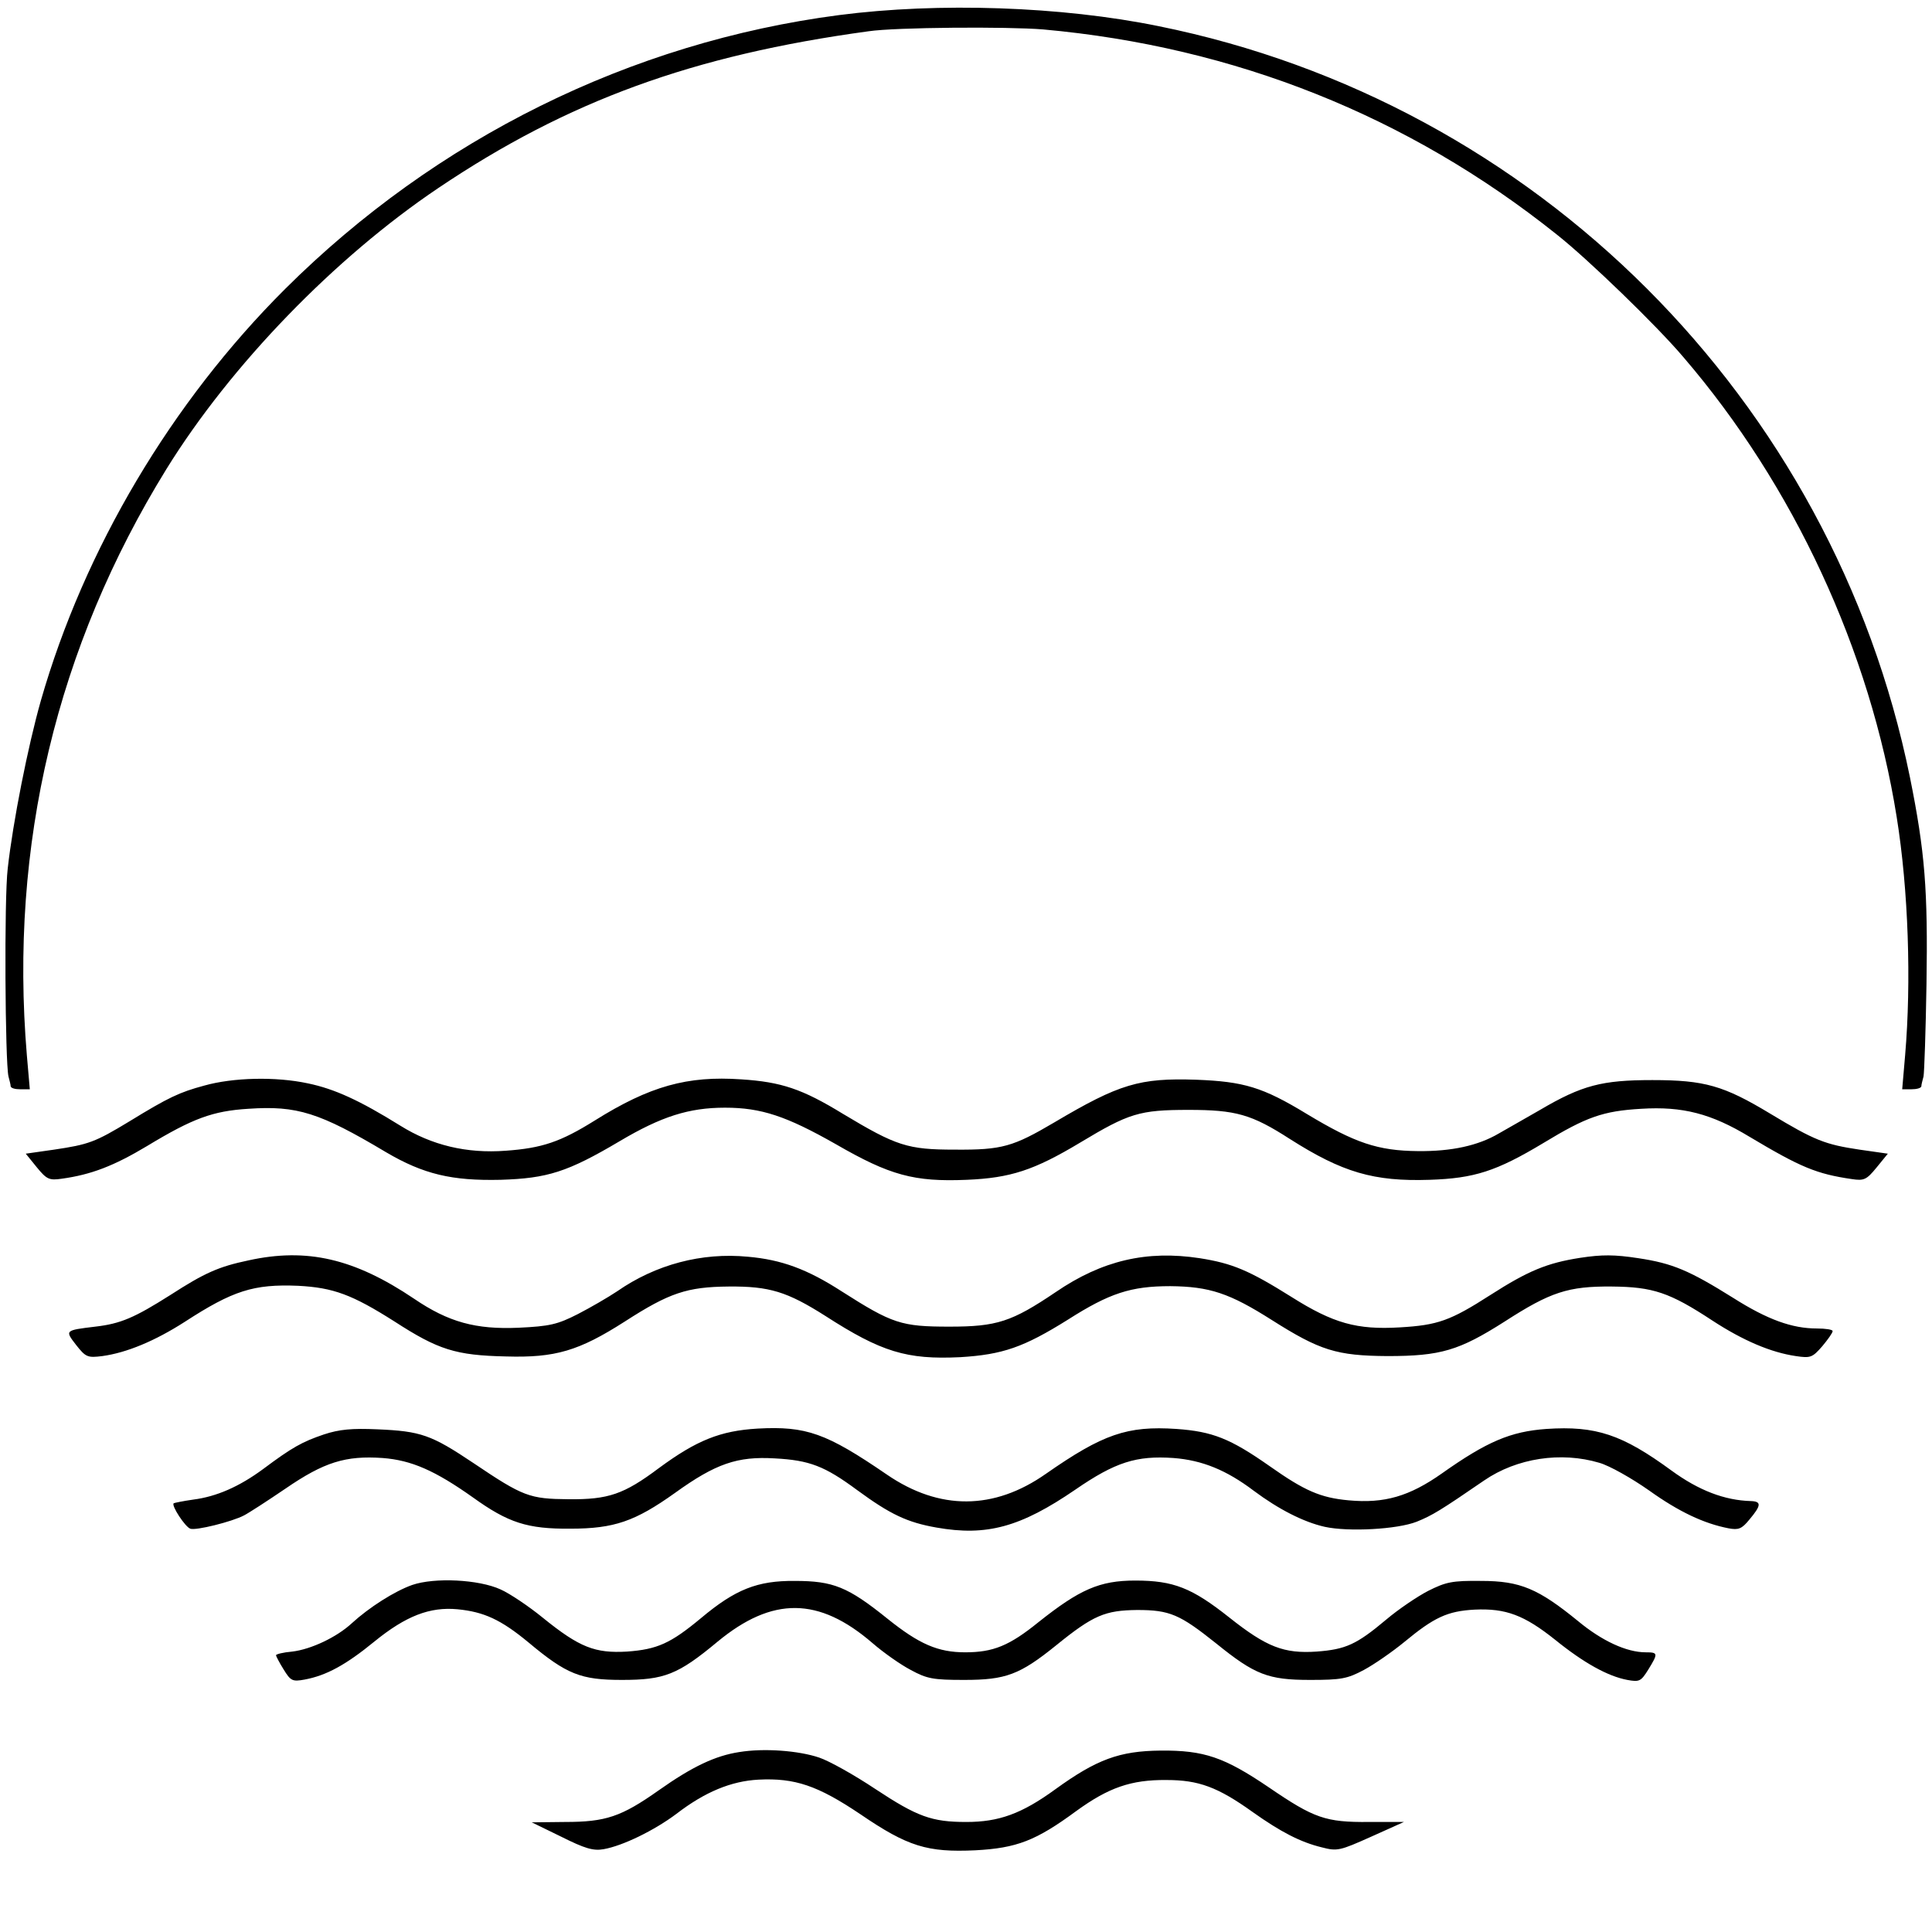 <?xml version="1.0" standalone="no"?>
<!DOCTYPE svg PUBLIC "-//W3C//DTD SVG 20010904//EN"
 "http://www.w3.org/TR/2001/REC-SVG-20010904/DTD/svg10.dtd">
<svg version="1.0" xmlns="http://www.w3.org/2000/svg"
 width="525pt" height="525pt" viewBox="0 0 525 525"
 preserveAspectRatio="xMidYMid meet">
<g transform="translate(0,525) scale(0.1,-0.1)"
fill="#000000" stroke="none">
<path d="M2280 5209 c-567 -74 -1095 -336 -1505 -744 -309 -308 -546 -707
-664 -1119 -35 -123 -76 -330 -90 -456 -10 -83 -7 -526 2 -565 3 -11 6 -23 6
-27 1 -5 12 -8 26 -8 l26 0 -8 92 c-48 572 81 1110 379 1593 175 283 458 575
739 764 352 237 692 361 1169 426 74 11 378 13 475 5 520 -47 992 -235 1395
-557 85 -67 272 -248 344 -333 300 -349 508 -798 580 -1250 32 -199 40 -448
23 -647 l-8 -93 25 0 c14 0 26 3 27 8 0 4 3 16 6 27 2 11 6 124 8 250 4 257
-4 360 -45 563 -209 1027 -1017 1834 -2042 2041 -264 54 -598 65 -868 30z"/>
<path d="M555 2300 c-67 -18 -97 -32 -203 -97 -94 -57 -111 -63 -205 -77 l-77
-11 30 -37 c27 -33 34 -36 68 -31 80 11 142 35 232 89 124 75 178 95 275 101
132 9 193 -10 374 -118 102 -60 179 -78 311 -75 128 4 182 21 324 105 113 67
188 91 286 91 99 0 167 -23 301 -99 147 -85 213 -103 356 -97 119 5 183 26
308 101 133 80 161 89 295 89 128 0 171 -12 275 -79 143 -91 228 -116 380
-111 121 4 181 23 309 100 117 71 162 87 266 93 112 7 190 -13 294 -76 139
-83 182 -101 278 -115 33 -5 40 -2 67 31 l31 38 -77 11 c-94 14 -122 25 -243
98 -126 76 -178 91 -320 91 -137 0 -191 -14 -305 -81 -44 -25 -94 -54 -112
-64 -56 -33 -128 -49 -220 -48 -109 1 -171 22 -302 101 -120 73 -171 88 -301
93 -153 5 -208 -11 -385 -116 -112 -66 -142 -75 -270 -74 -129 0 -159 10 -304
97 -111 68 -168 87 -277 94 -146 10 -248 -18 -398 -112 -93 -58 -143 -75 -242
-82 -106 -8 -201 15 -286 68 -111 69 -179 100 -251 115 -88 19 -204 16 -282
-6z"/>
<path d="M675 1825 c-81 -17 -119 -34 -212 -94 -98 -62 -135 -78 -204 -86 -83
-10 -83 -10 -52 -50 26 -33 31 -35 71 -30 66 9 143 41 224 93 131 85 187 103
308 98 96 -5 147 -24 262 -97 119 -77 166 -92 303 -95 134 -4 198 15 323 95
121 78 169 94 282 95 111 1 159 -14 263 -80 152 -98 221 -119 366 -112 116 7
173 27 293 102 113 72 171 91 278 91 107 -1 161 -19 276 -92 131 -83 176 -97
314 -98 145 0 195 15 319 94 124 80 172 96 291 95 112 -1 157 -16 274 -93 83
-54 158 -86 226 -96 40 -6 45 -4 72 27 15 18 28 36 28 41 0 4 -19 7 -43 7 -67
0 -134 24 -227 83 -120 75 -165 94 -258 108 -65 10 -99 10 -158 1 -90 -14
-141 -35 -244 -101 -109 -70 -143 -82 -246 -88 -117 -7 -181 11 -295 83 -115
72 -160 91 -249 105 -144 22 -265 -6 -391 -92 -120 -81 -160 -94 -289 -94
-131 0 -155 8 -293 96 -93 60 -163 86 -255 94 -125 12 -250 -21 -355 -94 -24
-16 -72 -44 -107 -62 -55 -28 -76 -33 -161 -37 -116 -5 -190 15 -284 79 -162
109 -291 139 -450 104z"/>
<path d="M880 1352 c-59 -20 -86 -35 -165 -94 -65 -48 -127 -75 -190 -83 -28
-4 -52 -9 -53 -10 -7 -6 31 -64 45 -69 14 -6 114 19 146 36 12 6 63 39 113 73
105 72 163 90 264 83 78 -6 142 -34 245 -107 96 -69 148 -86 265 -85 119 0
176 20 284 97 111 80 170 100 271 94 95 -5 136 -21 224 -86 90 -66 136 -88
216 -102 136 -24 228 1 377 103 109 75 166 93 267 86 78 -6 144 -33 218 -89
67 -50 135 -85 193 -98 64 -14 197 -7 250 14 42 17 65 31 183 112 89 61 209
79 313 48 28 -8 88 -42 135 -75 81 -58 149 -90 216 -103 27 -5 36 -2 57 24 32
38 33 49 4 50 -72 2 -142 29 -216 83 -134 98 -205 122 -340 113 -97 -7 -161
-34 -284 -121 -88 -62 -156 -82 -253 -73 -77 7 -120 26 -215 93 -107 75 -155
94 -253 101 -134 9 -200 -14 -355 -122 -141 -99 -289 -100 -432 -2 -165 113
-219 132 -351 125 -102 -6 -166 -32 -268 -107 -96 -72 -138 -86 -246 -85 -106
1 -123 7 -258 98 -115 77 -143 87 -262 92 -68 3 -103 0 -145 -14z"/>
<path d="M1120 943 c-48 -17 -117 -61 -164 -104 -41 -38 -111 -71 -162 -77
-24 -2 -44 -7 -44 -10 0 -2 9 -20 21 -39 19 -31 24 -33 57 -27 59 11 112 40
189 103 86 70 151 95 226 88 72 -7 118 -28 193 -90 104 -87 142 -102 254 -102
115 0 152 14 260 104 149 123 275 122 421 -4 30 -26 77 -59 104 -73 44 -24 61
-27 145 -27 113 0 151 14 250 94 101 82 133 95 220 96 89 0 116 -12 215 -91
105 -85 141 -99 255 -99 84 0 101 3 146 27 28 15 77 49 110 76 81 67 117 84
191 88 85 4 135 -15 219 -82 78 -63 143 -99 196 -109 33 -6 37 -4 57 28 27 44
27 47 -7 47 -52 0 -119 31 -184 85 -108 88 -157 109 -263 109 -79 1 -96 -3
-144 -27 -29 -15 -81 -50 -114 -78 -81 -68 -110 -81 -189 -87 -89 -6 -136 12
-238 93 -101 80 -151 100 -255 100 -97 0 -151 -24 -263 -113 -79 -64 -123 -82
-199 -82 -74 0 -125 22 -211 91 -108 87 -148 103 -252 103 -102 1 -162 -23
-255 -101 -83 -69 -119 -85 -201 -91 -87 -5 -129 11 -229 92 -38 31 -90 66
-115 77 -59 27 -179 33 -240 12z"/>
<path d="M2009 489 c-65 -10 -127 -39 -219 -104 -102 -72 -144 -86 -255 -86
l-90 -1 80 -39 c64 -32 87 -39 115 -34 52 9 138 51 198 96 78 60 149 89 223
93 99 5 161 -16 277 -94 129 -88 182 -104 312 -98 113 6 165 26 275 107 87 63
148 85 245 84 87 0 139 -19 234 -87 76 -54 130 -82 188 -96 42 -11 49 -9 134
29 l89 40 -95 0 c-118 -1 -149 10 -272 94 -121 82 -176 101 -294 100 -112 -1
-174 -24 -286 -105 -92 -67 -154 -89 -242 -89 -94 0 -133 14 -248 90 -57 38
-125 76 -152 85 -56 19 -150 26 -217 15z"/>
</g>
</svg>

